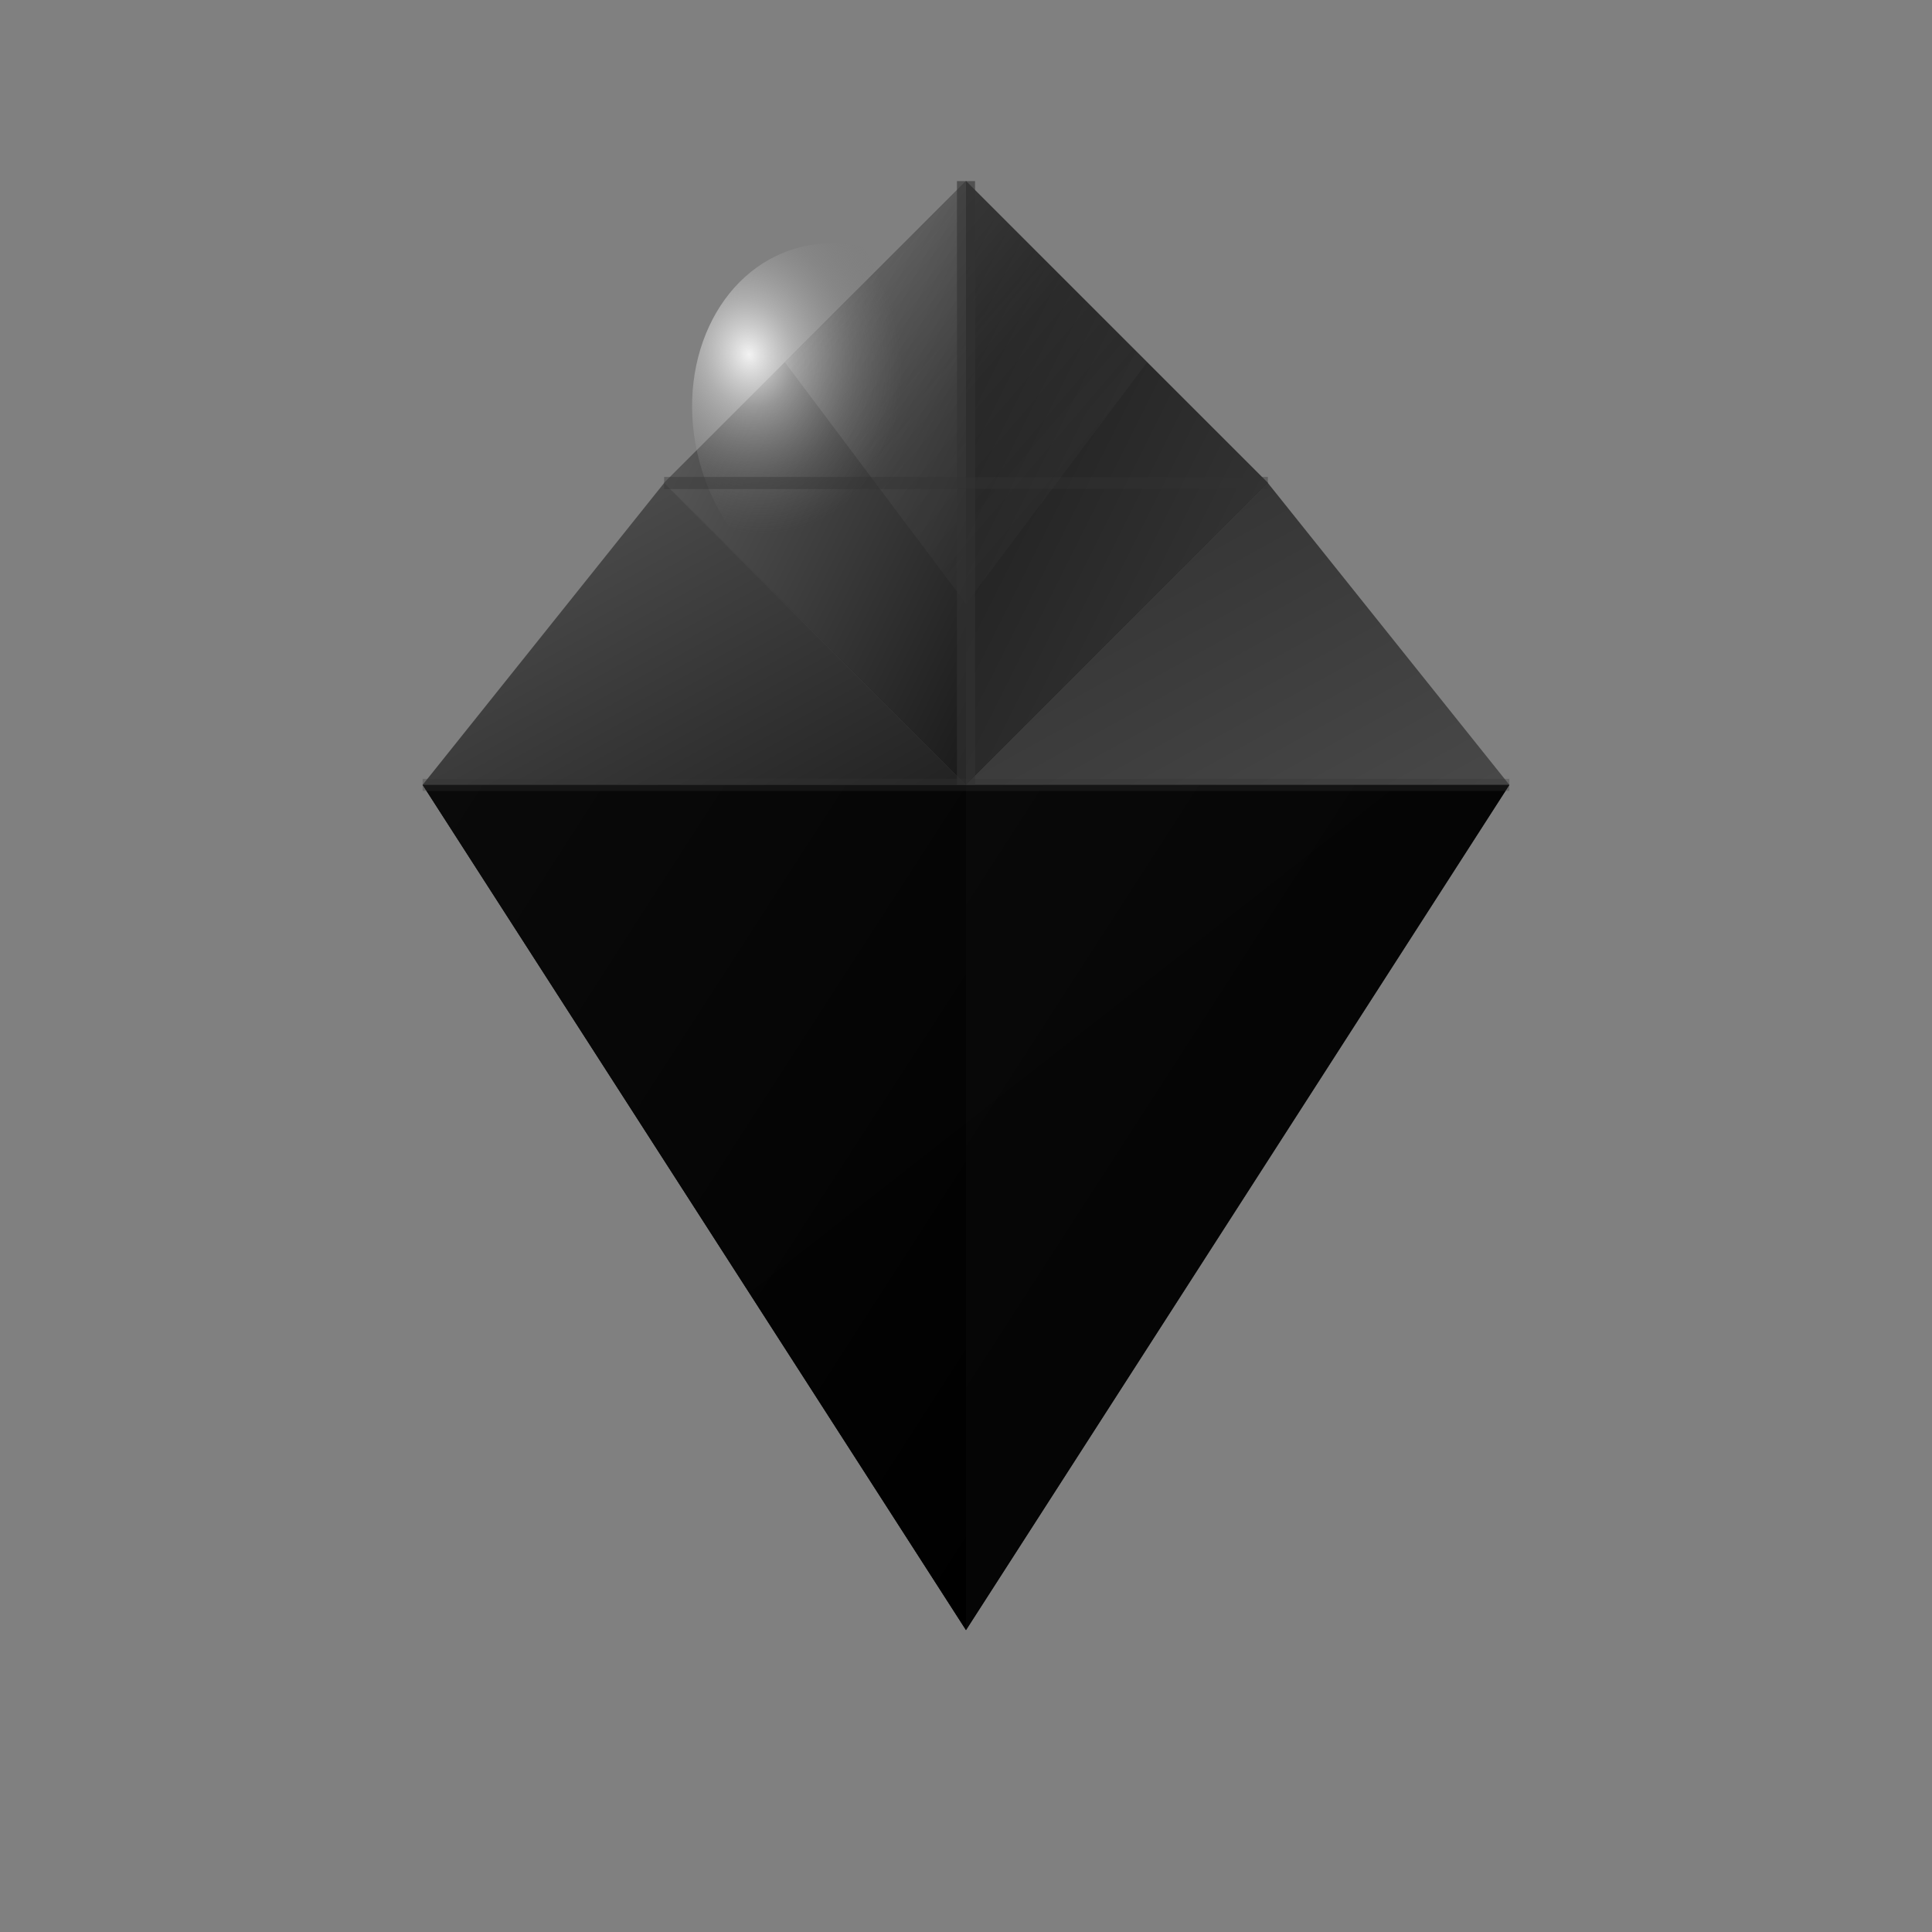 <svg width="32" height="32" viewBox="0 0 32 32" fill="none" xmlns="http://www.w3.org/2000/svg">
  <rect x="0" y="0" width="32" height="32" fill="#808080" stroke="none"/>
  <defs>
    <!-- Реалістичні градієнти чорного діаманта -->
    <linearGradient id="crown" x1="0%" y1="0%" x2="100%" y2="100%">
      <stop offset="0%" style="stop-color:#4A4A4A;stop-opacity:1" />
      <stop offset="50%" style="stop-color:#2A2A2A;stop-opacity:1" />
      <stop offset="100%" style="stop-color:#0A0A0A;stop-opacity:1" />
    </linearGradient>
    
    <linearGradient id="leftCrown" x1="0%" y1="0%" x2="100%" y2="100%">
      <stop offset="0%" style="stop-color:#6A6A6A;stop-opacity:1" />
      <stop offset="100%" style="stop-color:#1A1A1A;stop-opacity:1" />
    </linearGradient>
    
    <linearGradient id="rightCrown" x1="0%" y1="0%" x2="100%" y2="100%">
      <stop offset="0%" style="stop-color:#1A1A1A;stop-opacity:1" />
      <stop offset="100%" style="stop-color:#3A3A3A;stop-opacity:1" />
    </linearGradient>
    
    <linearGradient id="pavilion" x1="0%" y1="0%" x2="100%" y2="100%">
      <stop offset="0%" style="stop-color:#0A0A0A;stop-opacity:1" />
      <stop offset="100%" style="stop-color:#000000;stop-opacity:1" />
    </linearGradient>
    
    <radialGradient id="shine" cx="25%" cy="25%">
      <stop offset="0%" style="stop-color:#FFFFFF;stop-opacity:0.9" />
      <stop offset="30%" style="stop-color:#E0E0E0;stop-opacity:0.5" />
      <stop offset="70%" style="stop-color:#A0A0A0;stop-opacity:0.2" />
      <stop offset="100%" style="stop-color:#808080;stop-opacity:0" />
    </radialGradient>
    
    <linearGradient id="reflection" x1="0%" y1="0%" x2="100%" y2="100%">
      <stop offset="0%" style="stop-color:#FFFFFF;stop-opacity:0.4" />
      <stop offset="50%" style="stop-color:#C0C0C0;stop-opacity:0.1" />
      <stop offset="100%" style="stop-color:#808080;stop-opacity:0" />
    </linearGradient>
  </defs>

  <!-- Table (верхня площадка) -->
  <polygon 
    points="16,3 21,8 16,13 11,8" 
    fill="url(#crown)"
    stroke="none"
  />
  
  <!-- Crown facets (верхні грані) -->
  <polygon 
    points="11,8 16,3 16,13" 
    fill="url(#leftCrown)"
    stroke="none"
  />
  
  <polygon 
    points="21,8 16,3 16,13" 
    fill="url(#rightCrown)"
    stroke="none"
  />
  
  <!-- Star facets (зіркові грані) -->
  <polygon 
    points="11,8 7,13 16,13" 
    fill="url(#crown)"
    opacity="0.8"
    stroke="none"
  />
  
  <polygon 
    points="21,8 25,13 16,13" 
    fill="url(#rightCrown)"
    opacity="0.8"
    stroke="none"
  />
  
  <!-- Pavilion (нижня частина) -->
  <polygon 
    points="7,13 16,27 25,13 16,13" 
    fill="url(#pavilion)"
    stroke="none"
  />
  
  <!-- Pavilion facets -->
  <polygon 
    points="7,13 16,27 16,13" 
    fill="url(#pavilion)"
    opacity="0.9"
    stroke="none"
  />
  
  <polygon 
    points="25,13 16,27 16,13" 
    fill="url(#pavilion)"
    opacity="0.7"
    stroke="none"
  />
  
  <!-- Головний відблиск -->
  <ellipse 
    cx="14" 
    cy="7" 
    rx="2.5" 
    ry="3" 
    fill="url(#shine)"
    transform="rotate(-15 14 7)"
  />
  
  <!-- Вторинний відблиск -->
  <polygon 
    points="16,3 19,6 16,10 13,6" 
    fill="url(#reflection)"
    opacity="0.6"
  />
  
  <!-- Тонкі лінії граней для реалістичності -->
  <line x1="16" y1="3" x2="16" y2="13" stroke="#333333" stroke-width="0.3" opacity="0.6"/>
  <line x1="11" y1="8" x2="21" y2="8" stroke="#333333" stroke-width="0.2" opacity="0.4"/>
  <line x1="7" y1="13" x2="25" y2="13" stroke="#333333" stroke-width="0.2" opacity="0.3"/>
</svg>